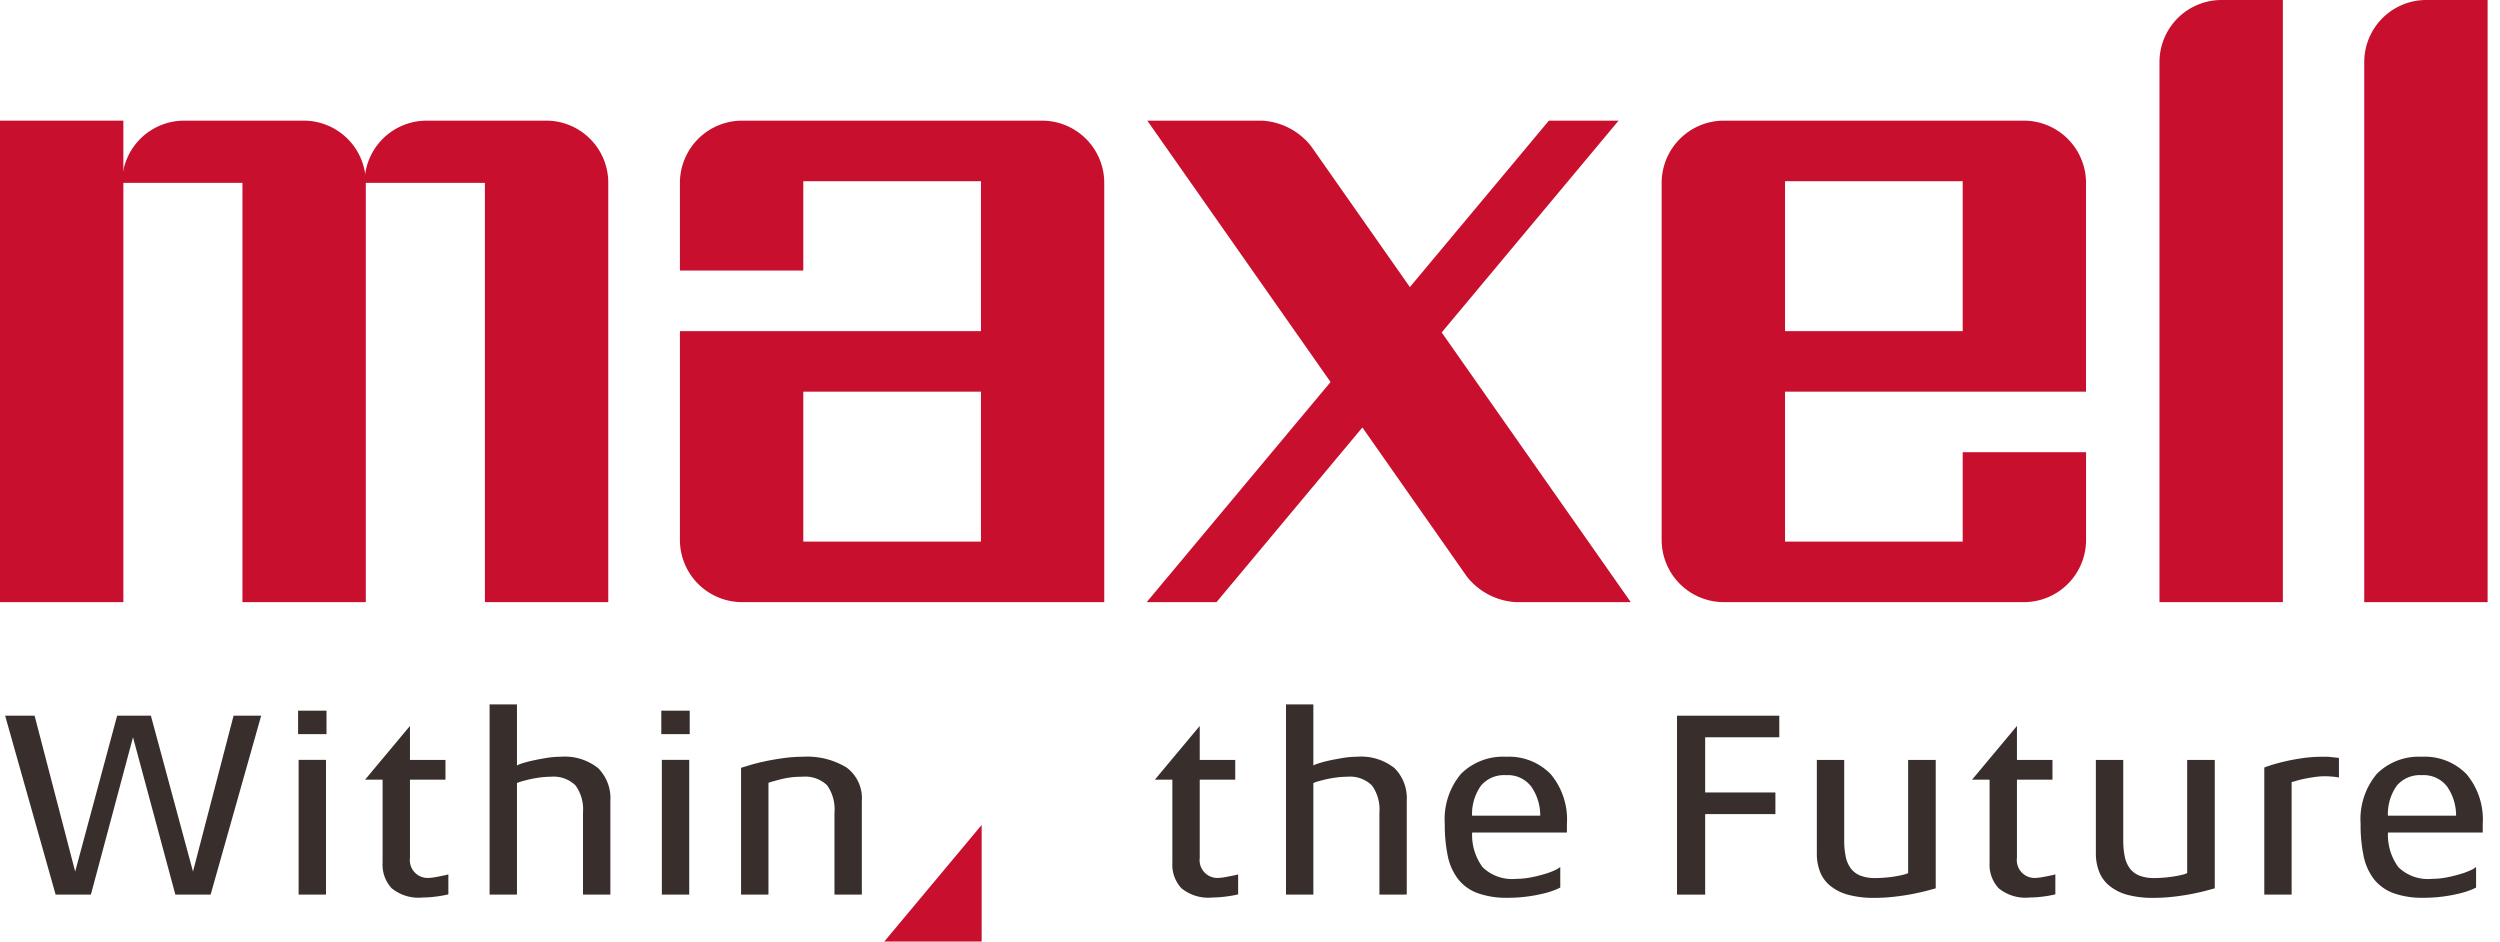 <svg id="Maxell_logo" xmlns="http://www.w3.org/2000/svg" xmlns:xlink="http://www.w3.org/1999/xlink" width="154" height="58" viewBox="0 0 154 58">
  <defs>
    <clipPath id="clip-path">
      <path id="Clip_7" data-name="Clip 7" d="M0,58H153.235V0H0Z" fill="none"/>
    </clipPath>
  </defs>
  <g id="maxell_Logo-2" data-name="maxell_Logo">
    <path id="Fill_1" data-name="Fill 1" d="M0,0V29.66H7.6V0Z" transform="translate(0 7.432)" fill="#c80f2d"/>
    <g id="Group_29" data-name="Group 29">
      <path id="Fill_2" data-name="Fill 2" d="M11.212,0H3.8A3.827,3.827,0,0,0,0,3.831H7.413V29.66h7.6V3.831A3.826,3.826,0,0,0,11.212,0" transform="translate(22.457 7.432)" fill="#c80f2d"/>
      <path id="Fill_4" data-name="Fill 4" d="M11.212,0H3.8A3.827,3.827,0,0,0,0,3.831H7.413V29.66h7.6V3.831A3.826,3.826,0,0,0,11.212,0" transform="translate(7.521 7.432)" fill="#c80f2d"/>
      <path id="Clip_7-2" data-name="Clip 7" d="M0,58H153.235V0H0Z" fill="none"/>
      <g id="Group_29-2" data-name="Group 29" clip-path="url(#clip-path)">
        <path id="Fill_6" data-name="Fill 6" d="M26.14,29.66H3.83A3.835,3.835,0,0,1,0,25.83V12.965H18.544V3.73H7.6V9.235H0v-5.4A3.835,3.835,0,0,1,3.83,0H22.309a3.835,3.835,0,0,1,3.83,3.831V29.659ZM7.6,16.695V25.93H18.544V16.695Z" transform="translate(41.883 7.432)" fill="#c80f2d"/>
        <path id="Fill_8" data-name="Fill 8" d="M18.172,13.047,29.069,0H24.776L16.212,10.252,10.124,1.568A4.145,4.145,0,0,0,7.109,0H.038L11.327,16.1,0,29.66H4.3L13.287,18.9l6.447,9.2A4.143,4.143,0,0,0,22.75,29.66h7.07Z" transform="translate(70.636 7.432)" fill="#c80f2d"/>
        <path id="Fill_9" data-name="Fill 9" d="M22.311,29.66H3.831A3.835,3.835,0,0,1,0,25.83v-22A3.836,3.836,0,0,1,3.831,0h18.48a3.835,3.835,0,0,1,3.83,3.831V16.695H7.6V25.93H18.544V20.425h7.6V25.83A3.835,3.835,0,0,1,22.311,29.66ZM7.6,3.731v9.235H18.544V3.731Z" transform="translate(102.358 7.432)" fill="#c80f2d"/>
        <path id="Fill_10" data-name="Fill 10" d="M7.6,0V37.092H0V3.83A3.826,3.826,0,0,1,3.8,0Z" transform="translate(133.024 0)" fill="#c80f2d"/>
        <path id="Fill_11" data-name="Fill 11" d="M7.6,0V37.092H0V3.83A3.825,3.825,0,0,1,3.8,0Z" transform="translate(145.637 0)" fill="#c80f2d"/>
        <path id="Fill_12" data-name="Fill 12" d="M12.658,11.022H10.486L7.877,1.329,5.283,11.022H3.111L0,0H1.815l2.5,9.6L6.9,0H8.979l2.593,9.6,2.5-9.6h1.7Z" transform="translate(0.316 44.087)" fill="#382f2d"/>
        <path id="Fill_13" data-name="Fill 13" d="M1.719,11.33H.033v-8.3H1.719v8.3Zm.032-9.887H0V0H1.751V1.442Z" transform="translate(18.362 43.779)" fill="#382f2d"/>
        <path id="Fill_14" data-name="Fill 14" d="M4.345,10.514a6.671,6.671,0,0,1-.8.056A2.62,2.62,0,0,1,1.638,10a2.124,2.124,0,0,1-.56-1.557V3.309H0L2.765,0V2.093H4.952V3.309H2.765V8.123A1.1,1.1,0,0,0,4.012,9.355a1.664,1.664,0,0,0,.22-.024c.1-.017.208-.036.315-.058l.324-.064a2.434,2.434,0,0,0,.26-.065v1.231a6.681,6.681,0,0,1-.786.139" transform="translate(22.489 44.717)" fill="#382f2d"/>
        <path id="Fill_15" data-name="Fill 15" d="M4.345,10.514a6.671,6.671,0,0,1-.8.056A2.618,2.618,0,0,1,1.638,10a2.124,2.124,0,0,1-.56-1.557V3.309H0L2.765,0V2.093H4.952V3.309H2.765V8.123A1.1,1.1,0,0,0,4.012,9.355a1.637,1.637,0,0,0,.219-.024c.1-.017.209-.036.316-.058l.324-.064a2.434,2.434,0,0,0,.26-.065v1.231a6.681,6.681,0,0,1-.786.139" transform="translate(71.139 44.717)" fill="#382f2d"/>
        <path id="Fill_16" data-name="Fill 16" d="M4.345,10.514a6.658,6.658,0,0,1-.8.056A2.618,2.618,0,0,1,1.638,10a2.124,2.124,0,0,1-.56-1.557V3.309H0L2.764,0V2.093H4.952V3.309H2.764V8.123A1.1,1.1,0,0,0,4.012,9.355a1.681,1.681,0,0,0,.22-.024c.1-.017.207-.036.315-.058l.324-.064a2.407,2.407,0,0,0,.259-.065v1.231a6.623,6.623,0,0,1-.785.139" transform="translate(121.48 44.717)" fill="#382f2d"/>
        <path id="Fill_17" data-name="Fill 17" d="M5.754,11.719V6.662a2.512,2.512,0,0,0-.462-1.67,1.929,1.929,0,0,0-1.531-.534,4.954,4.954,0,0,0-.616.04c-.216.027-.422.063-.617.105s-.367.087-.518.13a2.039,2.039,0,0,0-.324.113v6.873H0V0H1.686V3.76a2.3,2.3,0,0,1,.405-.153q.291-.09.673-.17c.254-.055.518-.1.794-.147a5.321,5.321,0,0,1,.8-.064,3.309,3.309,0,0,1,2.326.7A2.627,2.627,0,0,1,7.44,5.948v5.771Z" transform="translate(30.159 43.39)" fill="#382f2d"/>
        <path id="Fill_18" data-name="Fill 18" d="M1.72,11.33H.034v-8.3H1.72v8.3Zm.031-9.887H0V0H1.751V1.442Z" transform="translate(40.736 43.779)" fill="#382f2d"/>
        <path id="Fill_19" data-name="Fill 19" d="M5.754,8.493V3.436A2.541,2.541,0,0,0,5.3,1.758a1.943,1.943,0,0,0-1.539-.526,5.184,5.184,0,0,0-1.273.145c-.383.1-.651.173-.8.228V8.493H0V.681L.534.518Q.907.405,1.426.291c.347-.075.724-.143,1.135-.2A8.772,8.772,0,0,1,3.809,0,4.632,4.632,0,0,1,6.5.664a2.351,2.351,0,0,1,.94,2.058V8.493Z" transform="translate(45.649 46.616)" fill="#382f2d"/>
        <path id="Fill_20" data-name="Fill 20" d="M5.755,11.719V6.662a2.518,2.518,0,0,0-.462-1.67,1.933,1.933,0,0,0-1.532-.534,4.938,4.938,0,0,0-.615.04c-.217.027-.422.063-.618.105s-.366.087-.517.13a2.1,2.1,0,0,0-.325.113v6.873H0V0H1.686V3.76a2.282,2.282,0,0,1,.406-.153c.193-.06.418-.117.673-.17s.517-.1.794-.147a5.311,5.311,0,0,1,.8-.064,3.311,3.311,0,0,1,2.326.7,2.627,2.627,0,0,1,.754,2.018v5.771Z" transform="translate(79.217 43.39)" fill="#382f2d"/>
        <path id="Fill_21" data-name="Fill 21" d="M3.873,8.687A5.232,5.232,0,0,1,2.019,8.4,2.74,2.74,0,0,1,.826,7.545a3.482,3.482,0,0,1-.64-1.427A9.41,9.41,0,0,1,0,4.132,4.34,4.34,0,0,1,1,1.053,3.662,3.662,0,0,1,3.777,0,3.583,3.583,0,0,1,6.524,1.07a4.343,4.343,0,0,1,1,3.062v.536H1.686a3.336,3.336,0,0,0,.648,2.139,2.607,2.607,0,0,0,2.059.714,4.859,4.859,0,0,0,.866-.081,8.513,8.513,0,0,0,.835-.2A4.4,4.4,0,0,0,6.759,7a1.436,1.436,0,0,0,.356-.211V8.055a2.758,2.758,0,0,1-.34.154A5.188,5.188,0,0,1,6.1,8.42a9.461,9.461,0,0,1-.98.185A8.785,8.785,0,0,1,3.873,8.687Zm-.1-7.553a1.867,1.867,0,0,0-1.539.641,3.024,3.024,0,0,0-.553,1.856h4.2a3.128,3.128,0,0,0-.553-1.792A1.81,1.81,0,0,0,3.777,1.134Z" transform="translate(88.998 46.616)" fill="#382f2d"/>
        <path id="Fill_22" data-name="Fill 22" d="M1.734,1.329v3.4H6.061V6.062H1.734v4.96H0V0H6.3V1.329Z" transform="translate(103.304 44.087)" fill="#382f2d"/>
        <path id="Fill_23" data-name="Fill 23" d="M6.791,8.056q-.374.1-.883.2t-1.119.17a10.3,10.3,0,0,1-1.239.072,5.9,5.9,0,0,1-1.654-.2,2.964,2.964,0,0,1-1.1-.568,2.113,2.113,0,0,1-.607-.859A3.086,3.086,0,0,1,0,5.771V0H1.686V4.928a5.113,5.113,0,0,0,.088,1.005,1.884,1.884,0,0,0,.308.737,1.36,1.36,0,0,0,.592.454,2.464,2.464,0,0,0,.939.154q.245,0,.561-.024c.211-.016.415-.041.615-.073s.375-.068.527-.105a1.279,1.279,0,0,0,.308-.106V0h1.7V7.911c-.107.031-.285.08-.534.145" transform="translate(111.917 46.81)" fill="#382f2d"/>
        <path id="Fill_24" data-name="Fill 24" d="M6.792,8.056q-.372.1-.884.2t-1.117.17a10.342,10.342,0,0,1-1.241.072,5.913,5.913,0,0,1-1.654-.2A2.955,2.955,0,0,1,.8,7.724a2.1,2.1,0,0,1-.607-.859A3.063,3.063,0,0,1,0,5.771V0H1.687V4.928a5.113,5.113,0,0,0,.088,1.005,1.884,1.884,0,0,0,.308.737,1.36,1.36,0,0,0,.592.454,2.47,2.47,0,0,0,.94.154c.162,0,.349-.008.559-.024s.416-.041.617-.073.374-.068.525-.105a1.258,1.258,0,0,0,.309-.106V0h1.7V7.911c-.108.031-.287.08-.535.145" transform="translate(129.105 46.81)" fill="#382f2d"/>
        <path id="Fill_25" data-name="Fill 25" d="M4.19,1.224C4,1.207,3.858,1.2,3.76,1.2a4.449,4.449,0,0,0-.656.049c-.222.032-.428.067-.616.106s-.355.078-.494.12a2.211,2.211,0,0,1-.309.081V8.493H0V.664Q.114.616.469.5C.708.427.991.351,1.322.275S2.01.135,2.4.08A8.51,8.51,0,0,1,3.549,0h.2c.1,0,.2,0,.324.016L4.4.049A1.229,1.229,0,0,1,4.6.08v1.2a2.982,2.982,0,0,0-.413-.056" transform="translate(139.48 46.616)" fill="#382f2d"/>
        <path id="Fill_26" data-name="Fill 26" d="M3.873,8.687A5.242,5.242,0,0,1,2.018,8.4,2.742,2.742,0,0,1,.826,7.545a3.482,3.482,0,0,1-.64-1.427A9.356,9.356,0,0,1,0,4.132,4.34,4.34,0,0,1,1,1.053,3.661,3.661,0,0,1,3.776,0,3.585,3.585,0,0,1,6.524,1.07a4.346,4.346,0,0,1,1,3.062v.536H1.686a3.334,3.334,0,0,0,.647,2.139,2.61,2.61,0,0,0,2.06.714,4.859,4.859,0,0,0,.866-.081,8.513,8.513,0,0,0,.835-.2A4.512,4.512,0,0,0,6.759,7a1.377,1.377,0,0,0,.355-.211V8.055a2.571,2.571,0,0,1-.338.154A5.188,5.188,0,0,1,6.1,8.42a9.531,9.531,0,0,1-.981.185A8.778,8.778,0,0,1,3.873,8.687Zm-.1-7.553a1.869,1.869,0,0,0-1.539.641,3.023,3.023,0,0,0-.552,1.856h4.2a3.12,3.12,0,0,0-.552-1.792A1.813,1.813,0,0,0,3.776,1.134Z" transform="translate(145.413 46.616)" fill="#382f2d"/>
        <path id="Fill_27" data-name="Fill 27" d="M0,7.183H6V0Z" transform="translate(54.47 50.817)" fill="#c80f2d"/>
      </g>
    </g>
  </g>
</svg>
